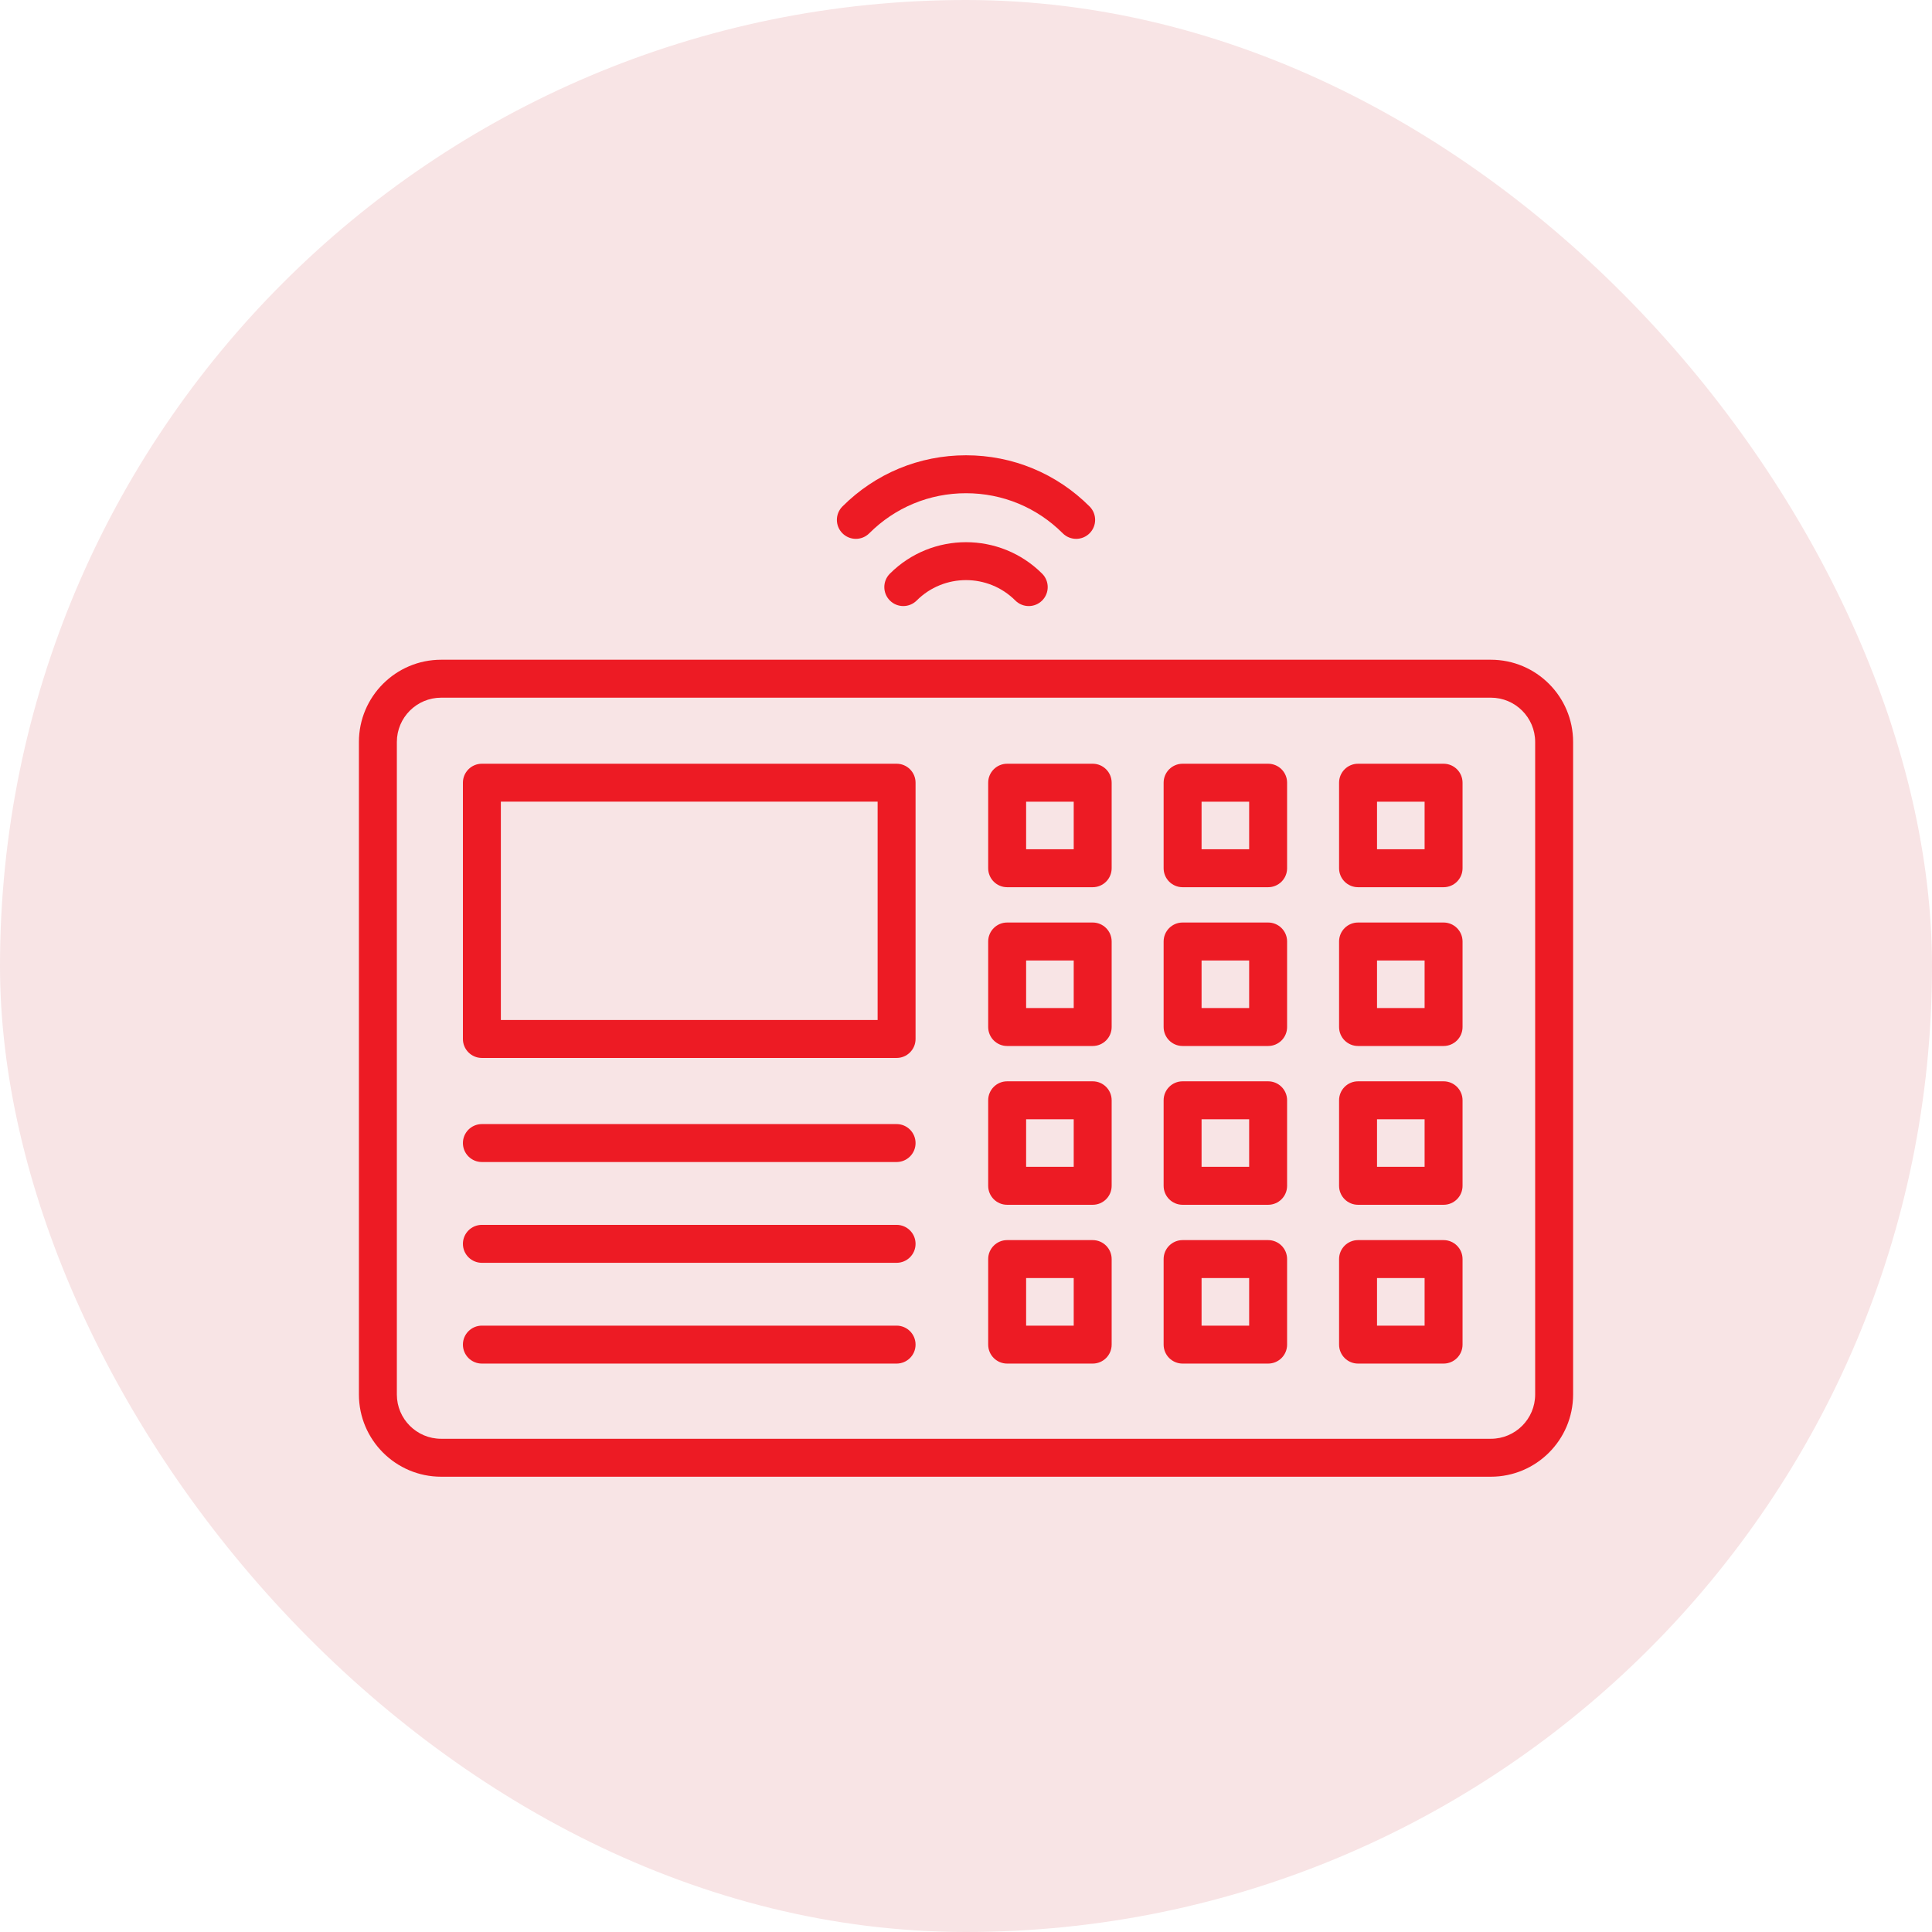 <svg xmlns="http://www.w3.org/2000/svg" width="792" height="792" viewBox="0 0 792 792" fill="none"><rect width="792" height="792" rx="396" fill="#F8E4E5"></rect><path d="M611.173 605.362H180.834C162.25 605.362 147.133 590.245 147.133 571.661V304.15C147.133 285.566 162.25 270.449 180.834 270.449H611.173C629.758 270.449 644.875 285.566 644.875 304.15V571.661C644.875 590.245 629.758 605.362 611.173 605.362ZM180.834 286.007C170.827 286.007 162.687 294.147 162.687 304.154V571.664C162.687 581.671 170.827 589.811 180.834 589.811H611.173C621.18 589.811 629.32 581.671 629.32 571.664V304.15C629.32 294.144 621.18 286.004 611.173 286.004L180.834 286.007Z" fill="#ED1B24"></path><path d="M367.546 433.694H197.543C193.246 433.694 189.766 430.213 189.766 425.916V320.859C189.766 316.562 193.246 313.082 197.543 313.082H367.546C371.843 313.082 375.323 316.562 375.323 320.859V425.916C375.323 430.213 371.843 433.694 367.546 433.694ZM205.32 418.139H359.769V328.636H205.32V418.139Z" fill="#ED1B24"></path><path d="M447.933 363.701H412.871C408.574 363.701 405.094 360.22 405.094 355.923V320.861C405.094 316.564 408.574 313.084 412.871 313.084H447.933C452.23 313.084 455.71 316.564 455.71 320.861V355.923C455.71 360.217 452.23 363.701 447.933 363.701ZM420.648 348.146H440.156V328.638H420.648V348.146Z" fill="#ED1B24"></path><path d="M519.855 363.701H484.793C480.496 363.701 477.016 360.22 477.016 355.923V320.861C477.016 316.564 480.496 313.084 484.793 313.084H519.855C524.152 313.084 527.632 316.564 527.632 320.861V355.923C527.632 360.217 524.149 363.701 519.855 363.701ZM492.57 348.146H512.078V328.638H492.57V348.146Z" fill="#ED1B24"></path><path d="M591.777 363.701H556.715C552.418 363.701 548.938 360.22 548.938 355.923V320.861C548.938 316.564 552.418 313.084 556.715 313.084H591.777C596.074 313.084 599.554 316.564 599.554 320.861V355.923C599.554 360.217 596.074 363.701 591.777 363.701ZM564.492 348.146H584V328.638H564.492V348.146Z" fill="#ED1B24"></path><path d="M447.933 428.792H412.871C408.574 428.792 405.094 425.312 405.094 421.015V385.953C405.094 381.656 408.574 378.176 412.871 378.176H447.933C452.23 378.176 455.71 381.656 455.71 385.953V421.015C455.71 425.312 452.23 428.792 447.933 428.792ZM420.648 413.238H440.156V393.73H420.648V413.238Z" fill="#ED1B24"></path><path d="M519.855 428.792H484.793C480.496 428.792 477.016 425.312 477.016 421.015V385.953C477.016 381.656 480.496 378.176 484.793 378.176H519.855C524.152 378.176 527.632 381.656 527.632 385.953V421.015C527.632 425.312 524.149 428.792 519.855 428.792ZM492.57 413.238H512.078V393.73H492.57V413.238Z" fill="#ED1B24"></path><path d="M591.777 428.792H556.715C552.418 428.792 548.938 425.312 548.938 421.015V385.953C548.938 381.656 552.418 378.176 556.715 378.176H591.777C596.074 378.176 599.554 381.656 599.554 385.953V421.015C599.554 425.312 596.074 428.792 591.777 428.792ZM564.492 413.238H584V393.73H564.492V413.238Z" fill="#ED1B24"></path><path d="M447.933 493.888H412.871C408.574 493.888 405.094 490.408 405.094 486.111V451.049C405.094 446.752 408.574 443.271 412.871 443.271H447.933C452.23 443.271 455.71 446.752 455.71 451.049V486.111C455.71 490.408 452.23 493.888 447.933 493.888ZM420.648 478.334H440.156V458.826H420.648V478.334Z" fill="#ED1B24"></path><path d="M519.855 493.888H484.793C480.496 493.888 477.016 490.408 477.016 486.111V451.049C477.016 446.752 480.496 443.271 484.793 443.271H519.855C524.152 443.271 527.632 446.752 527.632 451.049V486.111C527.632 490.408 524.149 493.888 519.855 493.888ZM492.57 478.334H512.078V458.826H492.57V478.334Z" fill="#ED1B24"></path><path d="M591.777 493.888H556.715C552.418 493.888 548.938 490.408 548.938 486.111V451.049C548.938 446.752 552.418 443.271 556.715 443.271H591.777C596.074 443.271 599.554 446.752 599.554 451.049V486.111C599.554 490.408 596.074 493.888 591.777 493.888ZM564.492 478.334H584V458.826H564.492V478.334Z" fill="#ED1B24"></path><path d="M447.933 558.984H412.871C408.574 558.984 405.094 555.504 405.094 551.207V516.144C405.094 511.847 408.574 508.367 412.871 508.367H447.933C452.23 508.367 455.71 511.847 455.71 516.144V551.207C455.71 555.504 452.23 558.984 447.933 558.984ZM420.648 543.429H440.156V523.922H420.648V543.429Z" fill="#ED1B24"></path><path d="M519.855 558.984H484.793C480.496 558.984 477.016 555.504 477.016 551.207V516.144C477.016 511.847 480.496 508.367 484.793 508.367H519.855C524.152 508.367 527.632 511.847 527.632 516.144V551.207C527.632 555.504 524.149 558.984 519.855 558.984ZM492.57 543.429H512.078V523.922H492.57V543.429Z" fill="#ED1B24"></path><path d="M591.777 558.984H556.715C552.418 558.984 548.938 555.504 548.938 551.207V516.144C548.938 511.847 552.418 508.367 556.715 508.367H591.777C596.074 508.367 599.554 511.847 599.554 516.144V551.207C599.554 555.504 596.074 558.984 591.777 558.984ZM564.492 543.429H584V523.922H564.492V543.429Z" fill="#ED1B24"></path><path d="M367.546 476.357H197.543C193.246 476.357 189.766 472.877 189.766 468.58C189.766 464.283 193.246 460.803 197.543 460.803H367.546C371.843 460.803 375.323 464.283 375.323 468.58C375.323 472.877 371.843 476.357 367.546 476.357Z" fill="#ED1B24"></path><path d="M367.546 517.674H197.543C193.246 517.674 189.766 514.193 189.766 509.896C189.766 505.599 193.246 502.119 197.543 502.119H367.546C371.843 502.119 375.323 505.599 375.323 509.896C375.323 514.193 371.843 517.674 367.546 517.674Z" fill="#ED1B24"></path><path d="M367.546 558.984H197.543C193.246 558.984 189.766 555.504 189.766 551.207C189.766 546.91 193.246 543.43 197.543 543.43H367.546C371.843 543.43 375.323 546.91 375.323 551.207C375.323 555.504 371.843 558.984 367.546 558.984Z" fill="#ED1B24"></path><path d="M421.719 248.45C419.729 248.45 417.74 247.691 416.22 246.172C405.072 235.024 386.939 235.024 375.791 246.172C372.755 249.208 367.829 249.208 364.793 246.172C361.757 243.135 361.757 238.21 364.793 235.173C382.003 217.963 410.008 217.963 427.218 235.173C430.254 238.21 430.254 243.135 427.218 246.172C425.701 247.691 423.709 248.45 421.719 248.45Z" fill="#ED1B24"></path><path d="M441.16 220.895C439.17 220.895 437.18 220.137 435.66 218.617C425.067 208.024 410.984 202.191 396.003 202.191C381.022 202.191 366.939 208.024 356.346 218.617C353.31 221.654 348.384 221.654 345.348 218.617C342.311 215.581 342.311 210.655 345.348 207.619C358.88 194.087 376.868 186.637 396.003 186.637C415.138 186.637 433.13 194.09 446.659 207.619C449.695 210.655 449.695 215.581 446.659 218.617C445.142 220.134 443.149 220.895 441.16 220.895Z" fill="#ED1B24"></path></svg>